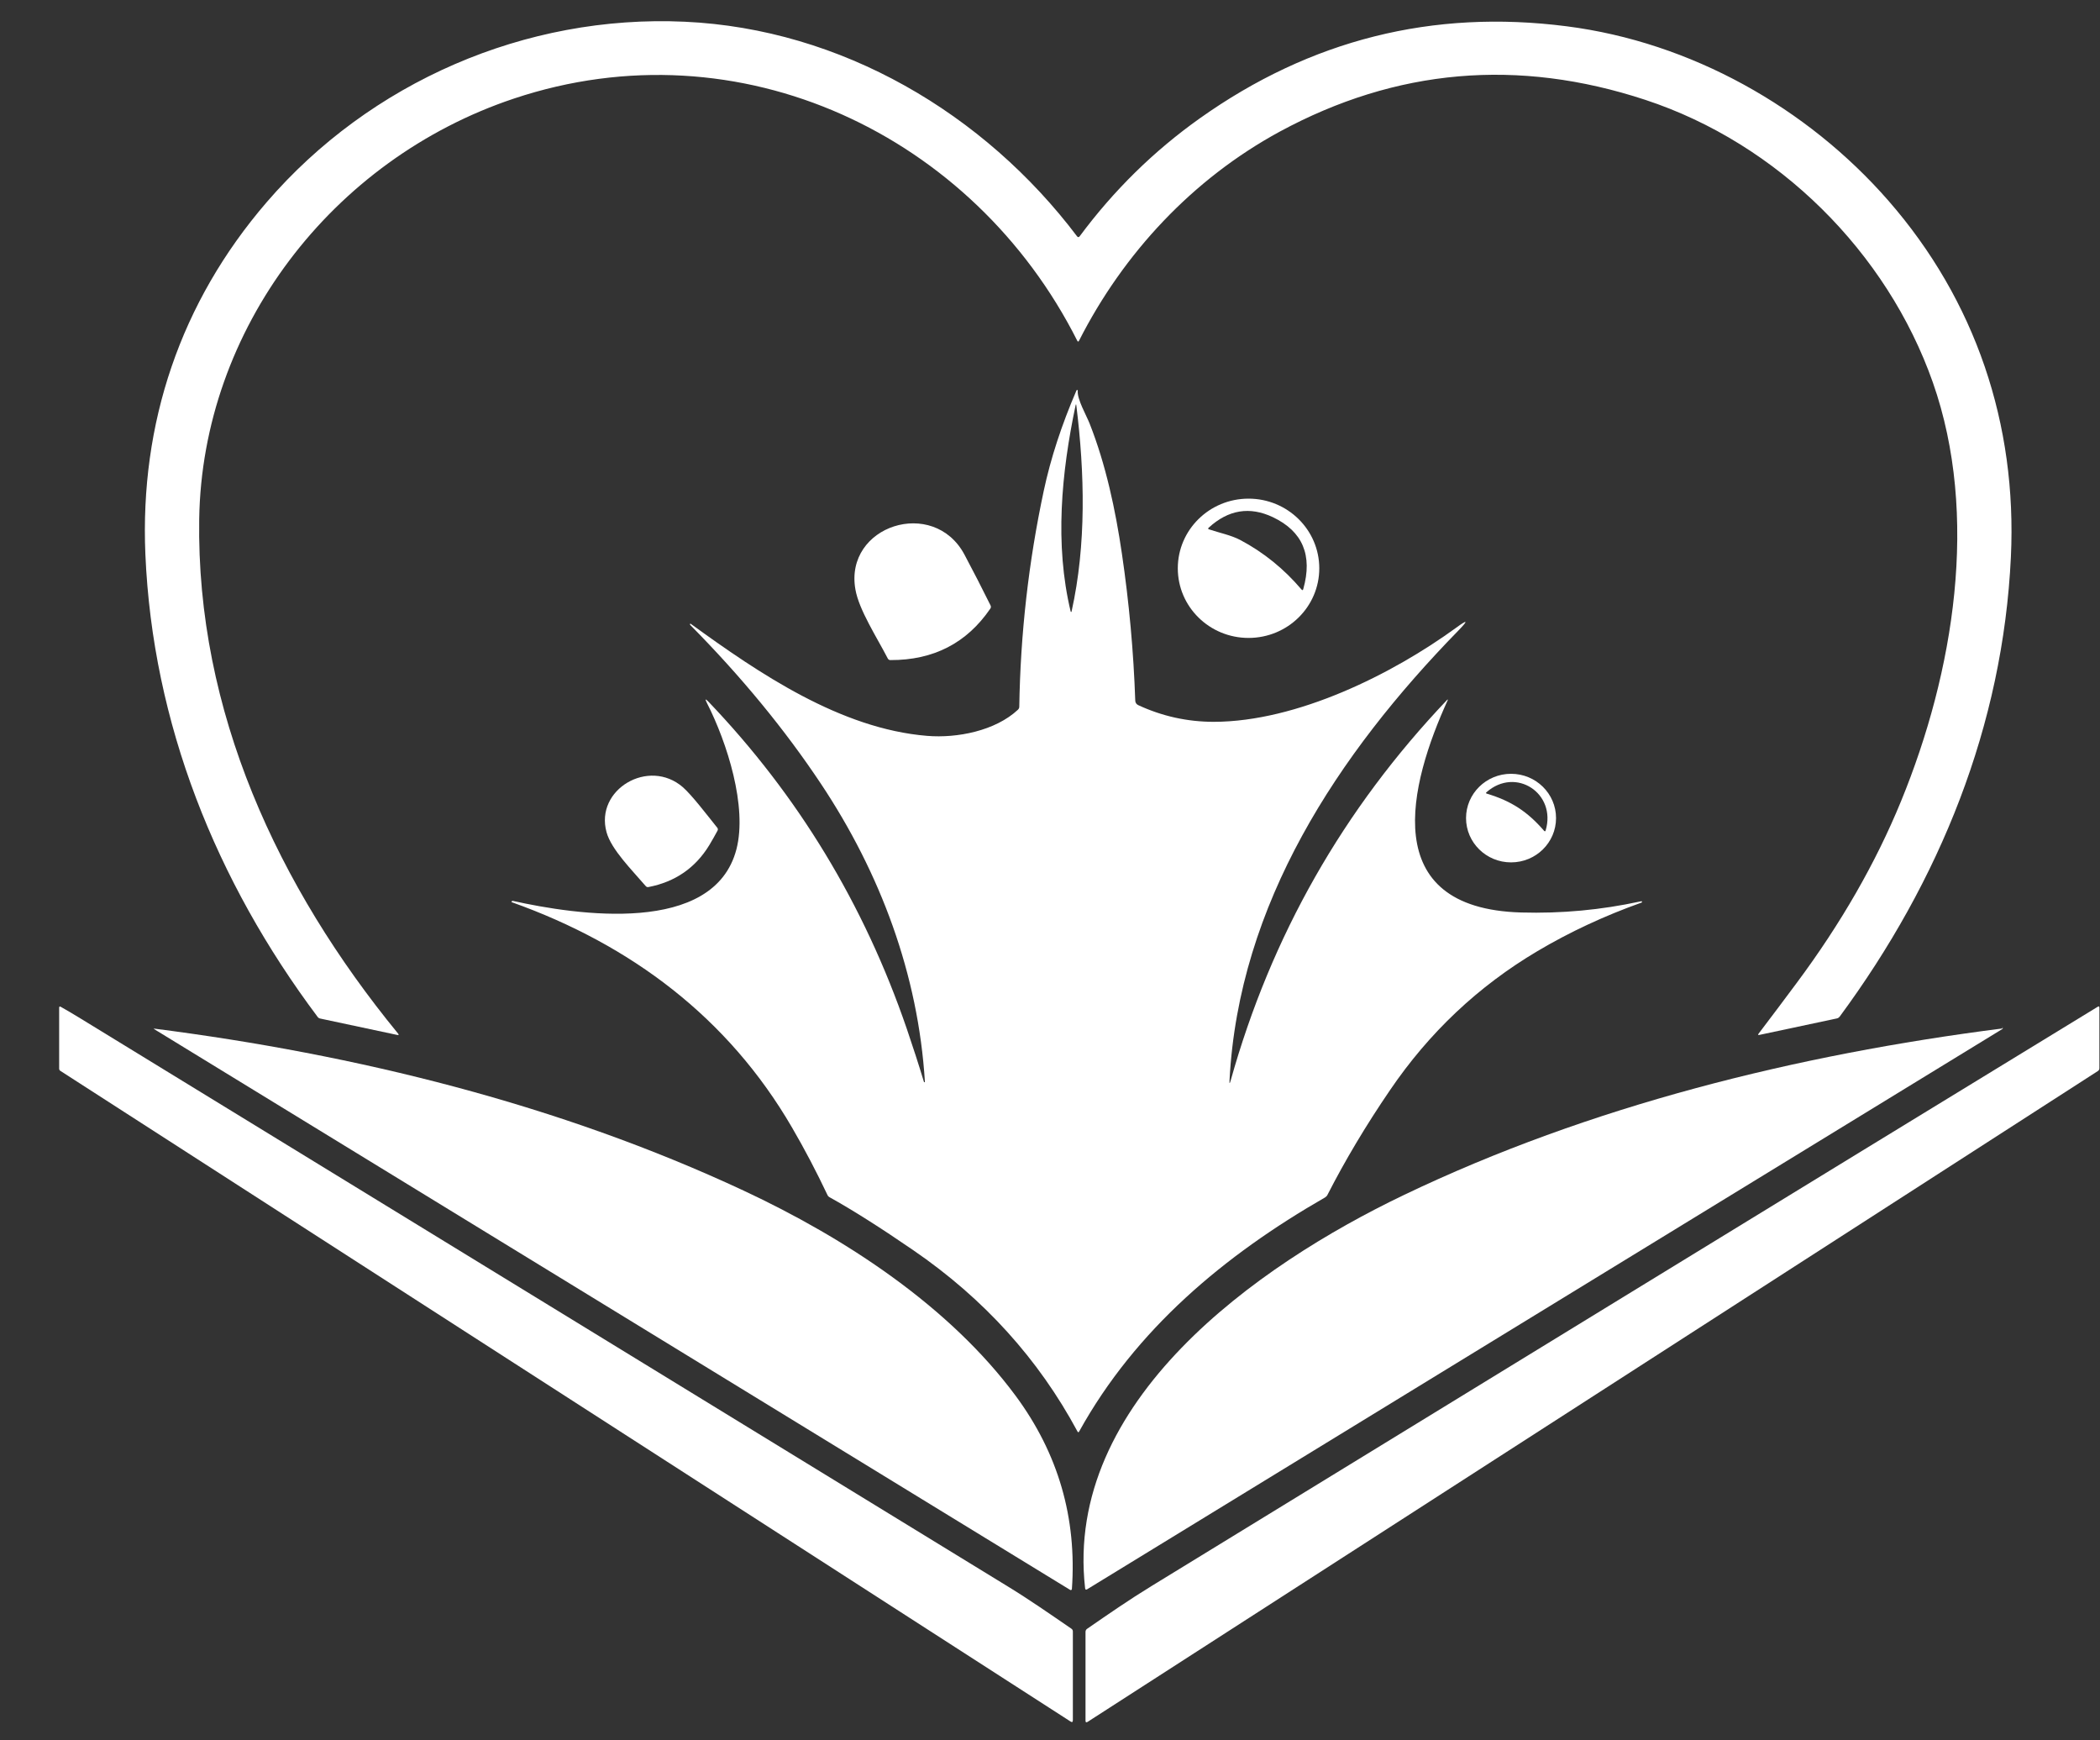 <svg width="35" height="29" viewBox="0 0 35 29" fill="none" xmlns="http://www.w3.org/2000/svg">
  <rect x="0" y="0" width="35" height="29" fill="#333333" stroke="none"/>
  <path d="M17.994 3.938C18.564 3.17 19.232 2.515 19.998 1.971C21.841 0.663 23.878 0.151 26.111 0.438C28.184 0.703 30.119 1.795 31.47 3.34C32.928 5.008 33.619 7.072 33.515 9.279C33.382 12.091 32.331 14.677 30.66 16.942C30.648 16.956 30.634 16.966 30.616 16.97L29.323 17.245C29.3 17.25 29.296 17.243 29.31 17.224C29.523 16.944 29.734 16.663 29.942 16.383C30.683 15.388 31.262 14.379 31.683 13.353C32.567 11.199 32.992 8.587 32.214 6.372C31.452 4.207 29.637 2.393 27.422 1.664C25.3 0.965 23.269 1.143 21.328 2.194C19.879 2.981 18.725 4.218 17.984 5.677C17.974 5.697 17.963 5.697 17.954 5.677C16.23 2.257 12.338 0.384 8.567 1.642C5.526 2.657 3.369 5.489 3.32 8.65C3.272 11.849 4.629 14.775 6.633 17.221C6.652 17.243 6.647 17.251 6.618 17.245L5.336 16.972C5.318 16.968 5.304 16.959 5.294 16.945C3.596 14.681 2.544 12.052 2.423 9.237C2.33 7.053 3.007 5.037 4.445 3.369C6.168 1.37 8.754 0.24 11.412 0.362C14.022 0.481 16.406 1.892 17.951 3.938C17.965 3.956 17.98 3.956 17.994 3.938Z" fill="white"/>
  <path d="M20.511 18.006C21.185 15.597 22.388 13.481 24.122 11.659C24.124 11.657 24.126 11.656 24.129 11.658C24.131 11.659 24.131 11.662 24.13 11.664C23.492 13.062 22.942 15.137 25.353 15.205C26.023 15.224 26.685 15.163 27.338 15.021C27.352 15.019 27.359 15.017 27.36 15.017C27.366 15.02 27.369 15.027 27.366 15.033C27.365 15.036 27.362 15.039 27.359 15.04C26.739 15.261 26.16 15.531 25.624 15.849C24.637 16.434 23.817 17.208 23.165 18.168C22.765 18.754 22.418 19.336 22.123 19.913C22.115 19.929 22.101 19.942 22.086 19.952C20.405 20.917 18.928 22.152 17.986 23.853C17.976 23.87 17.967 23.87 17.958 23.853C17.309 22.646 16.397 21.639 15.222 20.833C14.677 20.459 14.212 20.164 13.825 19.949C13.809 19.94 13.797 19.927 13.79 19.91C13.608 19.526 13.412 19.151 13.199 18.786C12.137 16.959 10.519 15.744 8.534 15.035C8.522 15.031 8.521 15.025 8.531 15.017C8.536 15.013 8.541 15.011 8.548 15.012C9.605 15.247 11.899 15.593 12.274 14.151C12.457 13.444 12.122 12.381 11.781 11.712C11.747 11.645 11.756 11.639 11.808 11.693C13.301 13.254 14.402 15.07 15.113 17.142C15.214 17.438 15.31 17.733 15.399 18.028C15.401 18.032 15.405 18.035 15.409 18.034C15.414 18.033 15.416 18.029 15.415 18.025C15.304 16.239 14.674 14.55 13.682 13.06C13.078 12.153 12.352 11.271 11.504 10.414C11.499 10.409 11.498 10.404 11.501 10.398C11.501 10.397 11.502 10.396 11.503 10.394C11.504 10.392 11.508 10.391 11.51 10.393C12.654 11.223 14.008 12.144 15.453 12.262C15.954 12.303 16.589 12.178 16.966 11.826C16.98 11.812 16.988 11.795 16.988 11.776C17.007 10.563 17.143 9.364 17.396 8.178C17.512 7.634 17.695 7.077 17.942 6.504C17.945 6.499 17.951 6.497 17.957 6.499C17.962 6.501 17.963 6.506 17.963 6.51C17.947 6.646 18.107 6.922 18.16 7.057C18.431 7.743 18.591 8.495 18.698 9.223C18.819 10.043 18.893 10.861 18.921 11.676C18.922 11.708 18.941 11.736 18.969 11.749C19.369 11.935 19.79 12.028 20.233 12.028C21.617 12.024 23.2 11.238 24.272 10.458C24.462 10.319 24.474 10.334 24.311 10.502C22.297 12.564 20.645 15.062 20.492 18.003C20.488 18.061 20.495 18.062 20.511 18.006ZM17.926 6.756C17.69 7.878 17.575 9.07 17.845 10.192C17.846 10.195 17.851 10.197 17.854 10.197C17.857 10.196 17.858 10.194 17.859 10.192C18.108 9.076 18.078 7.879 17.939 6.757C17.936 6.731 17.932 6.731 17.926 6.756Z" fill="white"/>
  <path d="M21.988 9.47C21.988 10.111 21.46 10.63 20.809 10.63C20.158 10.63 19.63 10.111 19.63 9.47C19.63 8.829 20.158 8.309 20.809 8.309C21.46 8.309 21.988 8.829 21.988 9.47ZM21.215 8.618C20.829 8.435 20.472 8.493 20.145 8.793C20.131 8.806 20.133 8.816 20.151 8.821C20.327 8.88 20.517 8.917 20.671 8.998C21.06 9.204 21.399 9.479 21.691 9.822C21.705 9.839 21.715 9.837 21.721 9.816C21.88 9.253 21.711 8.854 21.215 8.618Z" fill="white"/>
  <path d="M14.257 9.823C14.067 8.758 15.559 8.277 16.074 9.241C16.223 9.52 16.367 9.802 16.509 10.088C16.518 10.107 16.517 10.125 16.505 10.142C16.112 10.717 15.556 11.002 14.84 10.999C14.82 10.999 14.805 10.99 14.796 10.972C14.613 10.618 14.316 10.162 14.257 9.823Z" fill="white"/>
  <path d="M25.934 13.632C25.934 14.04 25.599 14.37 25.184 14.37C24.77 14.37 24.434 14.04 24.434 13.632C24.434 13.225 24.77 12.894 25.184 12.894C25.599 12.894 25.934 13.225 25.934 13.632ZM24.781 13.225C25.186 13.346 25.459 13.525 25.734 13.843C25.747 13.857 25.755 13.855 25.761 13.837C25.944 13.221 25.264 12.771 24.776 13.2C24.762 13.211 24.764 13.22 24.781 13.225Z" fill="white"/>
  <path d="M11.822 14.082C11.59 14.463 11.252 14.695 10.808 14.781C10.789 14.785 10.774 14.779 10.761 14.764C10.54 14.505 10.188 14.157 10.109 13.867C9.912 13.155 10.813 12.623 11.382 13.118C11.534 13.252 11.779 13.574 11.954 13.792C11.966 13.807 11.968 13.823 11.959 13.841C11.914 13.925 11.868 14.005 11.822 14.082Z" fill="white"/>
  <path d="M1.35 16.976C6.497 20.129 11.645 23.281 16.793 26.433C17.158 26.656 17.505 26.898 17.856 27.139C17.873 27.15 17.881 27.166 17.881 27.186V28.663C17.881 28.695 17.868 28.703 17.841 28.685L1.006 17.844C0.993 17.835 0.986 17.824 0.986 17.808V16.791C0.986 16.772 0.996 16.767 1.013 16.777C1.128 16.842 1.24 16.908 1.35 16.976Z" fill="white"/>
  <path d="M19.196 26.426C24.451 23.209 29.703 19.987 34.962 16.776C34.981 16.765 34.99 16.769 34.99 16.791V17.799C34.99 17.82 34.981 17.837 34.963 17.848L18.128 28.691C18.104 28.706 18.092 28.7 18.092 28.672V27.19C18.093 27.171 18.101 27.154 18.116 27.143C18.472 26.897 18.817 26.658 19.196 26.426Z" fill="white"/>
  <path d="M12.395 19.84C14.083 20.629 15.822 21.764 16.93 23.262C17.637 24.22 17.949 25.293 17.865 26.479C17.864 26.489 17.855 26.497 17.844 26.496C17.841 26.496 17.838 26.495 17.836 26.493L2.567 17.147C2.565 17.145 2.565 17.143 2.566 17.141L2.569 17.14C5.94 17.571 9.315 18.402 12.395 19.84Z" fill="white"/>
  <path d="M23.393 19.915C26.499 18.426 29.954 17.574 33.369 17.138C33.371 17.138 33.373 17.137 33.373 17.135C33.373 17.099 33.376 17.1 33.379 17.135C33.379 17.14 33.378 17.144 33.374 17.146L18.12 26.482C18.1 26.495 18.087 26.488 18.085 26.464C17.734 23.351 20.947 21.087 23.393 19.915Z" fill="white"/>
</svg>
